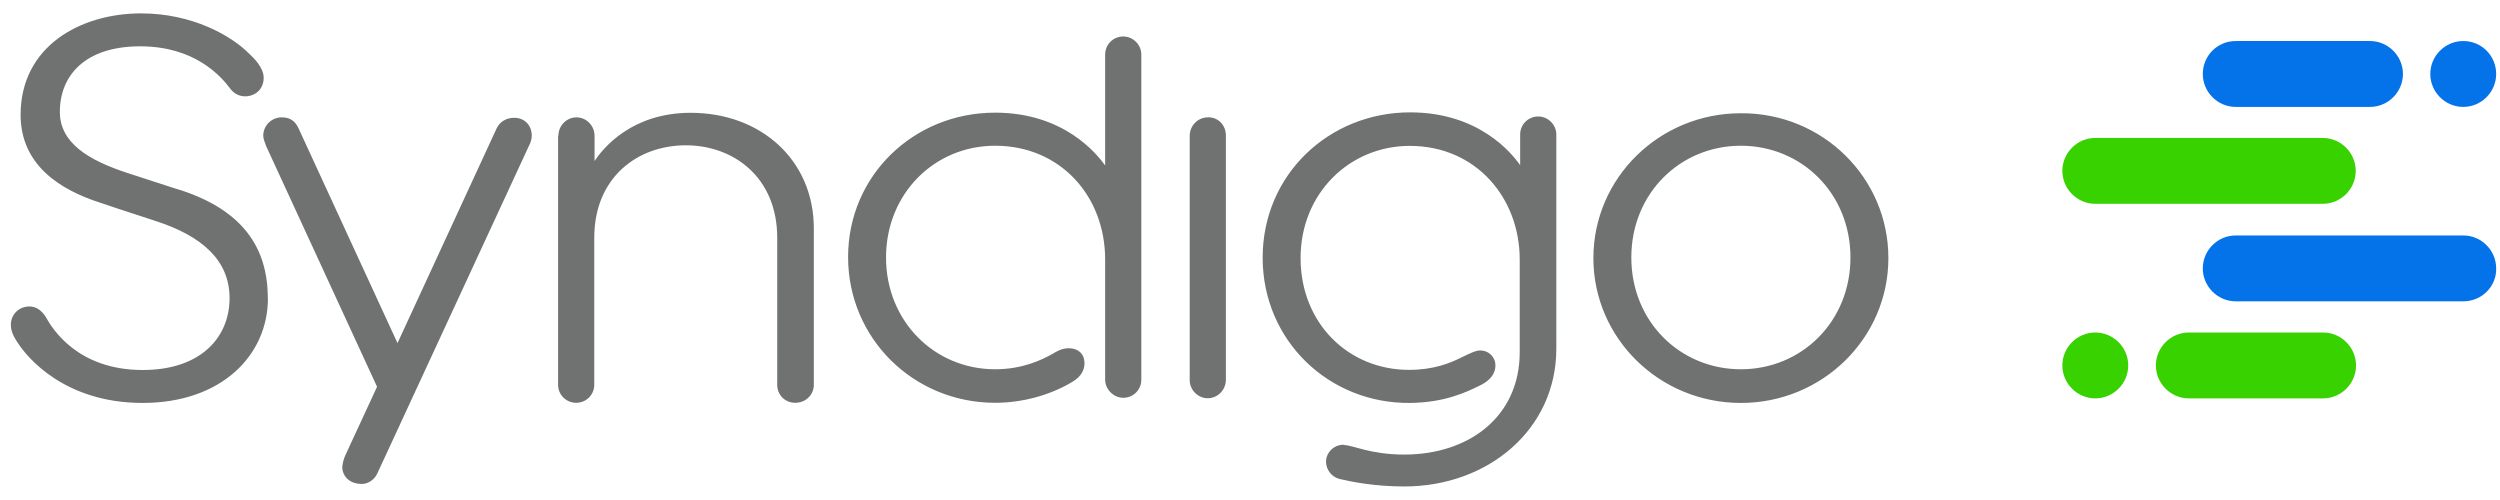 <?xml version="1.0" encoding="UTF-8"?><svg id="Layer_1" xmlns="http://www.w3.org/2000/svg" width="170" height="34" viewBox="0 0 170 34"><path d="M83.36,9.21v16.61c0,.7-.56,1.26-1.23,1.26s-1.23-.56-1.23-1.23V9.24c0-.7.56-1.26,1.23-1.26.7-.03,1.23.53,1.23,1.23ZM23.29,31.69c0-.22.11-.56.22-.79.11-.25,2.13-4.6,2.13-4.6,0,0-7.45-16.16-7.54-16.36-.08-.22-.2-.51-.2-.7,0-.7.56-1.26,1.26-1.26.56,0,.9.25,1.12.7l6.75,14.65,6.75-14.62c.22-.45.67-.7,1.18-.7.76,0,1.2.56,1.2,1.21,0,.25-.08.48-.17.65l-10.34,22.34c-.2.42-.62.7-1.06.7-.67,0-1.32-.39-1.32-1.21ZM37.97,9.24c0-.7.56-1.26,1.23-1.26s1.23.56,1.23,1.26v1.71c.59-.9,2.55-3.28,6.53-3.28,4.82,0,8.38,3.25,8.38,7.86v10.63c0,.7-.56,1.23-1.26,1.23s-1.23-.53-1.23-1.23v-9.99c0-4.12-2.97-6.29-6.22-6.29s-6.22,2.16-6.22,6.29v9.99c0,.7-.56,1.23-1.23,1.23s-1.23-.53-1.23-1.23V9.24h.03ZM73.75,24.67c0,.67-.42,1.07-.92,1.35-1.43.84-3.28,1.37-5.16,1.37-5.55,0-10-4.38-10-9.91s4.45-9.82,10-9.82c4.68,0,6.92,2.81,7.48,3.59V3.71c0-.7.56-1.23,1.23-1.23s1.23.56,1.23,1.23v22.11c0,.7-.56,1.23-1.23,1.23s-1.23-.59-1.23-1.23v-8.17c0-4.32-3.05-7.74-7.48-7.74-4.15,0-7.42,3.28-7.42,7.6s3.28,7.6,7.42,7.6c1.88,0,3.19-.65,3.89-1.04.28-.17.64-.39,1.12-.39.64,0,1.06.39,1.06.98ZM128.41,17.55c0,5.44-4.48,9.85-10.03,9.85s-10.03-4.41-10.03-9.85,4.48-9.85,10.03-9.85c5.55-.03,10.03,4.38,10.03,9.85ZM118.38,9.91c-4.12,0-7.45,3.23-7.45,7.6s3.33,7.6,7.45,7.6,7.45-3.23,7.45-7.6-3.33-7.6-7.45-7.6ZM91.37,30.26c.62,0,1.79.65,4.12.65,4.4,0,7.85-2.58,7.85-6.96v-6.31c0-4.15-2.94-7.72-7.48-7.72-4.06,0-7.42,3.2-7.42,7.63s3.25,7.6,7.37,7.6c1.68,0,2.77-.45,3.56-.84.42-.2.95-.48,1.26-.48.64,0,1.06.48,1.06,1.01,0,.81-.73,1.21-1.01,1.35-1.06.53-2.49,1.18-4.79,1.21-5.52.06-10.03-4.24-10.03-9.88s4.51-9.88,10.03-9.88c4.65,0,6.89,2.75,7.48,3.59v-2.08c0-.7.56-1.23,1.23-1.23s1.23.56,1.23,1.23v14.56c0,5.5-4.65,9.37-10.34,9.37-1.99,0-3.56-.31-4.4-.51-.56-.14-.92-.65-.92-1.18,0-.59.5-1.15,1.2-1.15ZM18.22,20.27c0,3.9-3.17,7.13-8.52,7.13s-7.87-3.14-8.46-4.04c-.17-.25-.5-.73-.5-1.23-.03-.7.5-1.26,1.2-1.29.56-.03.95.34,1.2.76.39.7,2.1,3.56,6.56,3.56,4.01,0,5.91-2.27,5.91-4.88s-1.91-4.24-5.02-5.25c-.59-.2-2.69-.87-3.73-1.23-2.83-.9-5.46-2.61-5.46-6C1.41,3.12,5.5.91,9.59.91c3.5,0,6.11,1.52,7.28,2.67.39.36,1.06,1.01,1.06,1.71,0,.79-.59,1.26-1.26,1.26-.42,0-.76-.2-.98-.48-.67-.9-2.44-2.92-6.16-2.92s-5.46,1.96-5.46,4.46c0,2.1,1.93,3.28,4.59,4.15.9.28,3.25,1.07,3.75,1.21,4.01,1.35,5.8,3.79,5.8,7.3Z" style="fill:#707271; stroke-width:0px;"/><path d="M152.03,2.79h9.13c1.23,0,2.24,1.01,2.24,2.24s-1.01,2.24-2.24,2.24h-9.13c-1.23,0-2.24-1.01-2.24-2.24s.98-2.24,2.24-2.24ZM167.5,2.79c-1.23,0-2.24,1.01-2.24,2.24s1.01,2.24,2.24,2.24,2.24-1.01,2.24-2.24-.98-2.24-2.24-2.24ZM167.5,20.49h-15.47c-1.23,0-2.24-1.01-2.24-2.24s1.01-2.24,2.24-2.24h15.47c1.23,0,2.24,1.01,2.24,2.24.03,1.23-.98,2.24-2.24,2.24Z" style="fill:#0473ea; stroke-width:0px;"/><path d="M142.48,9.38h15.47c1.23,0,2.24,1.01,2.24,2.24s-1.01,2.24-2.24,2.24h-15.47c-1.23,0-2.24-1.01-2.24-2.24s1.01-2.24,2.24-2.24ZM157.97,27.09h-9.13c-1.23,0-2.24-1.01-2.24-2.24s1.01-2.24,2.24-2.24h9.13c1.23,0,2.24,1.01,2.24,2.24s-1.01,2.24-2.24,2.24ZM142.48,27.09c1.23,0,2.24-1.01,2.24-2.24s-1.01-2.24-2.24-2.24-2.24,1.01-2.24,2.24,1.01,2.24,2.24,2.24Z" style="fill:#38d200; stroke-width:0px;"/></svg>
